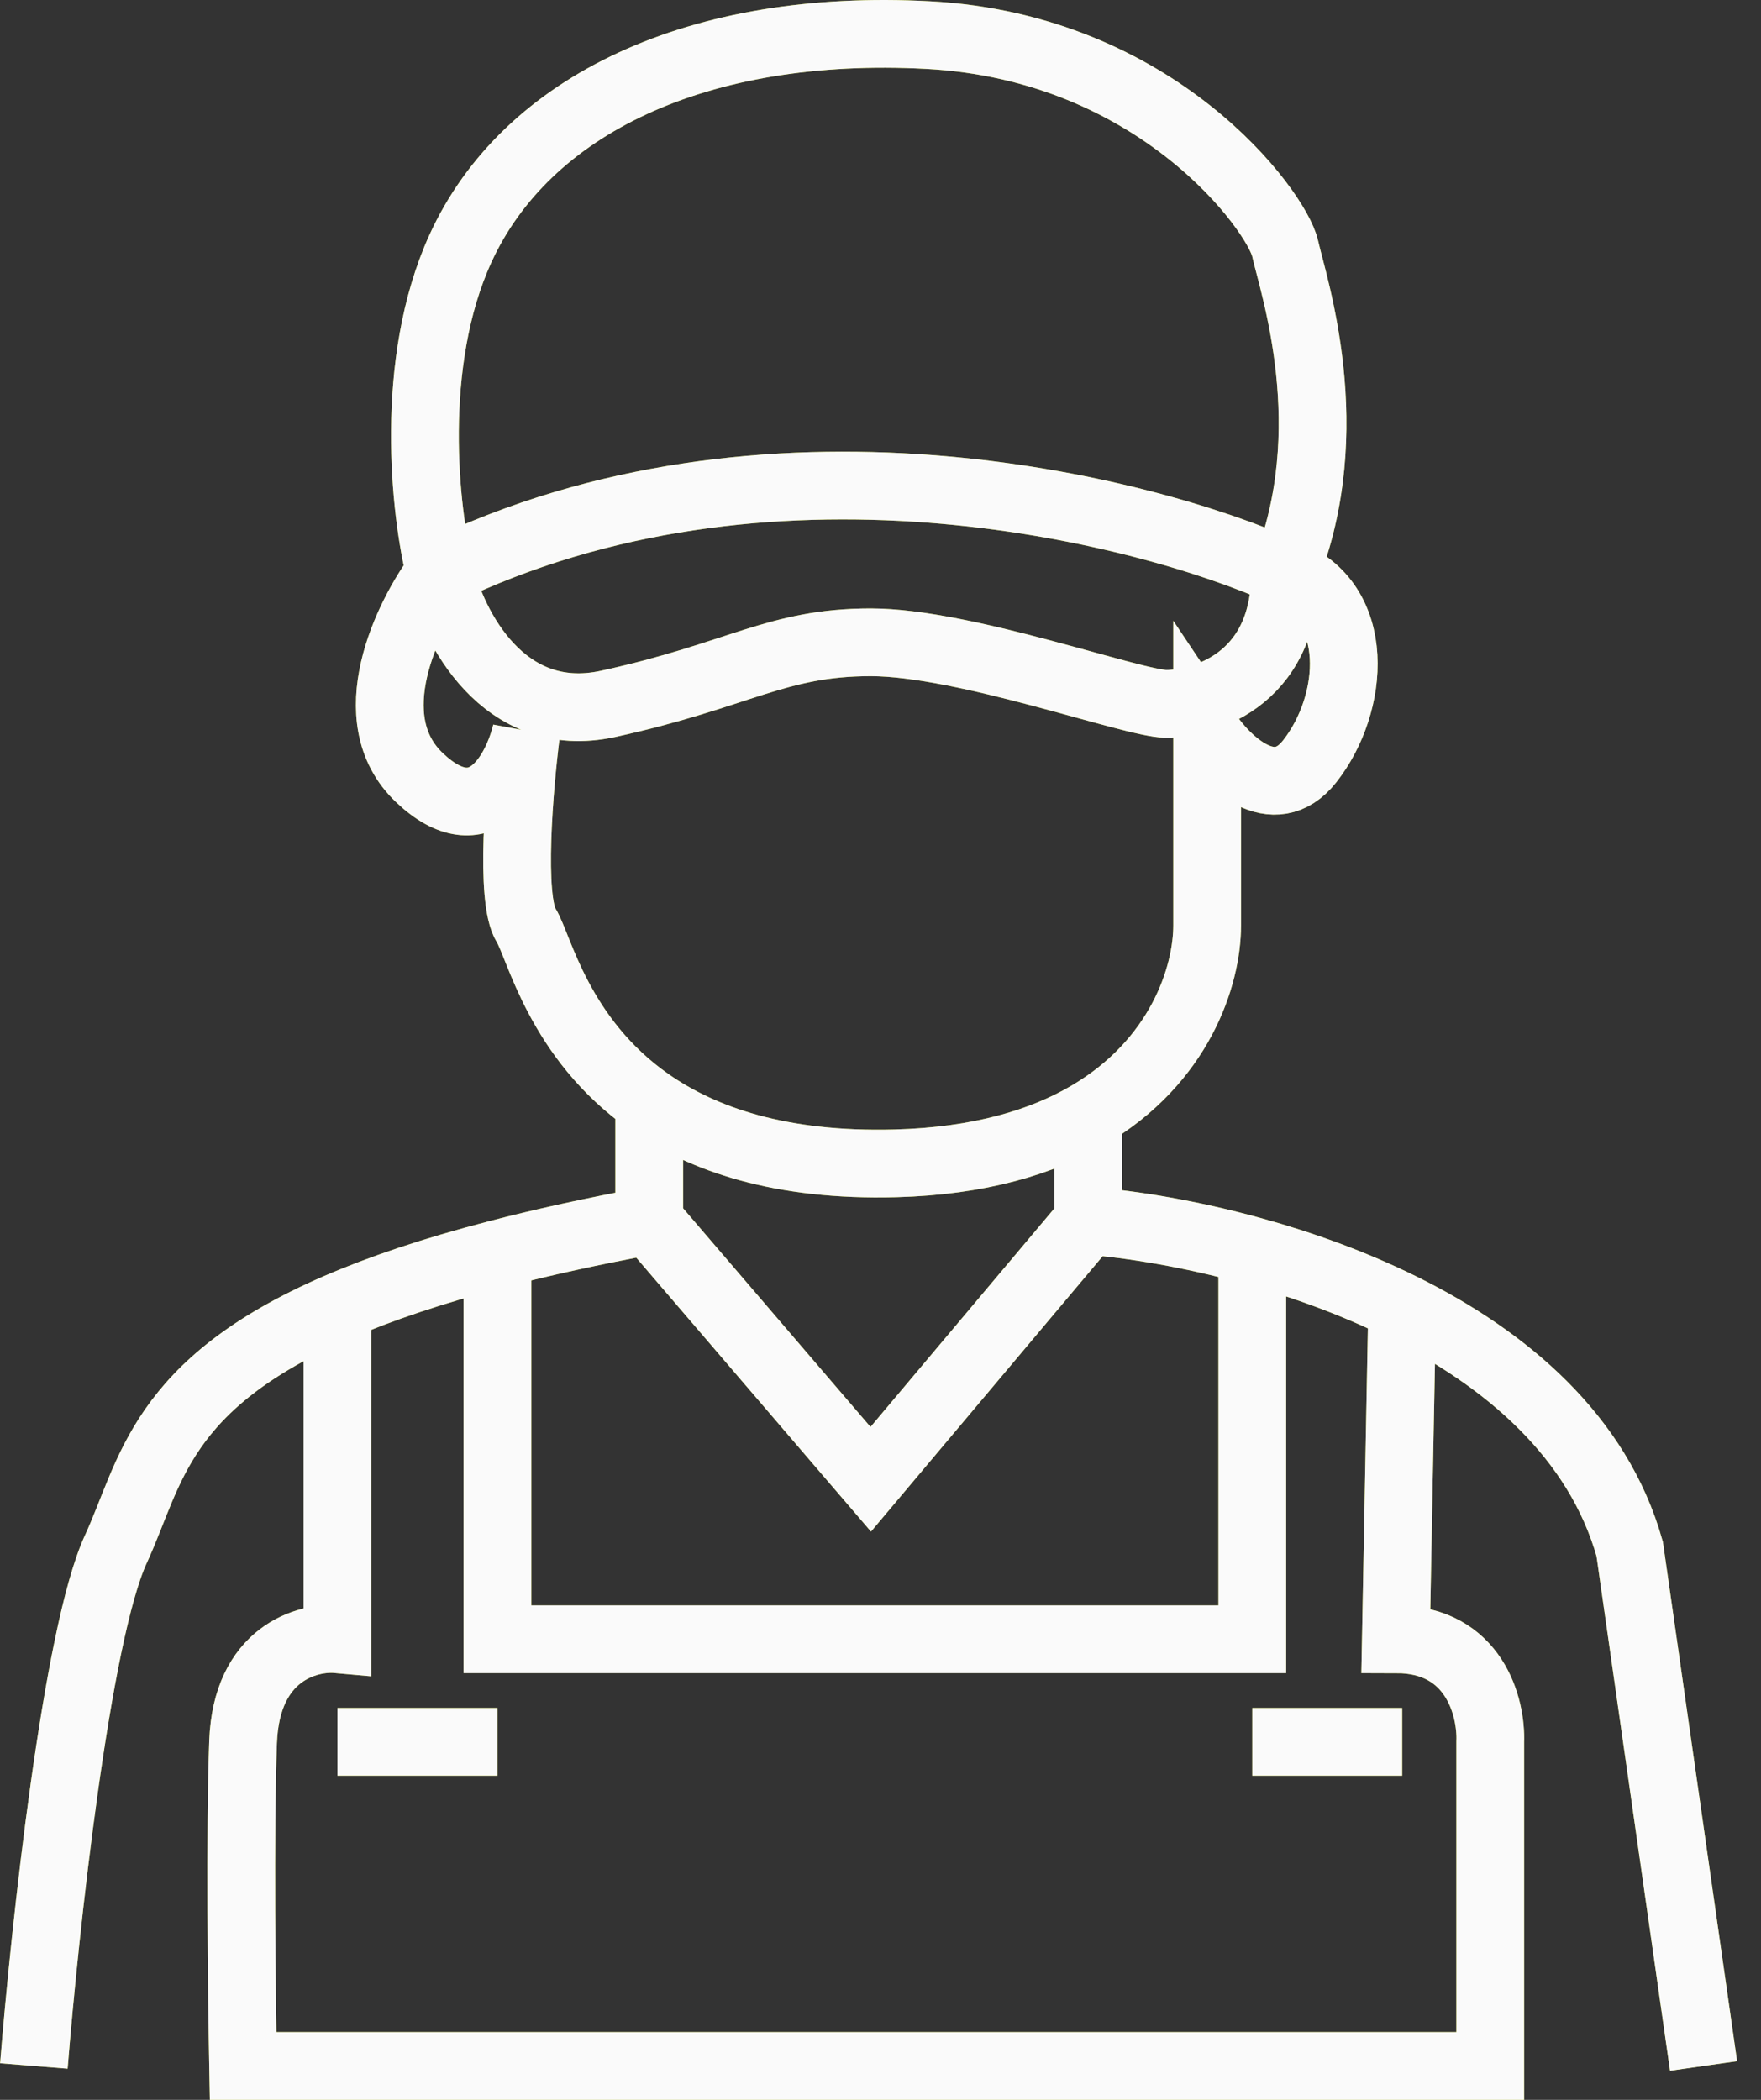 <svg width="52" height="62" viewBox="0 0 52 62" fill="none" xmlns="http://www.w3.org/2000/svg">
<rect x="0" y="0" width="52" height="62" fill="#333333" stroke="none"/>
<path d="M1 61C1.323 56.962 2.26 48.256 3.423 45.736C4.459 43.492 4.695 40.877 9.964 38.596M19.171 36.045L25.712 43.677L32.133 36.045M19.171 36.045C17.487 36.356 16.002 36.684 14.689 37.026M19.171 36.045V32.536M32.133 36.045C33.434 36.15 35.149 36.427 36.978 36.932M32.133 36.045V32.925M50.304 61L48.123 45.736C47.185 42.407 44.47 40.115 41.404 38.596M14.689 37.026V48.401H36.978V36.932M14.689 37.026C12.773 37.524 11.225 38.05 9.964 38.596M36.978 36.932C38.432 37.333 39.957 37.879 41.404 38.596M9.964 38.596V48.401C9.076 48.321 7.275 48.813 7.178 51.43C7.081 54.047 7.138 58.9 7.178 61H44.005V51.43C44.045 50.42 43.544 48.401 41.218 48.401L41.404 38.596M9.964 51.43H14.689M36.978 51.43H41.404M12.993 16.905C12.549 15.128 12.048 10.727 13.598 7.335C15.537 3.095 20.625 0.672 27.409 1.036C34.192 1.399 37.705 6.245 37.948 7.335C38.19 8.425 39.644 12.665 37.948 16.905M12.993 16.905C22.587 12.253 33.627 14.967 37.948 16.905M12.993 16.905C13.356 18.48 14.858 21.46 17.96 20.782C21.836 19.934 22.926 18.965 25.712 18.965C28.499 18.965 33.465 20.782 34.435 20.782C35.404 20.782 37.948 20.176 37.948 16.905M12.993 16.905C12.024 18.197 10.546 21.218 12.387 22.962C14.229 24.706 15.254 22.801 15.537 21.63C15.335 23.204 15.052 26.548 15.537 27.323C15.919 27.934 16.493 30.663 19.171 32.536M37.948 16.905C40.249 17.78 40.007 20.782 38.675 22.477C37.608 23.834 36.211 22.477 35.646 21.63V27.323C35.646 28.825 34.834 31.344 32.133 32.925M19.171 32.536C20.742 33.634 23.036 34.439 26.439 34.349C28.914 34.284 30.766 33.725 32.133 32.925" stroke="#BECB0A" stroke-width="2"/>
<path d="M1 61C1.323 56.962 2.26 48.256 3.423 45.736C4.459 43.492 4.695 40.877 9.964 38.596M19.171 36.045L25.712 43.677L32.133 36.045M19.171 36.045C17.487 36.356 16.002 36.684 14.689 37.026M19.171 36.045V32.536M32.133 36.045C33.434 36.15 35.149 36.427 36.978 36.932M32.133 36.045V32.925M50.304 61L48.123 45.736C47.185 42.407 44.47 40.115 41.404 38.596M14.689 37.026V48.401H36.978V36.932M14.689 37.026C12.773 37.524 11.225 38.05 9.964 38.596M36.978 36.932C38.432 37.333 39.957 37.879 41.404 38.596M9.964 38.596V48.401C9.076 48.321 7.275 48.813 7.178 51.43C7.081 54.047 7.138 58.9 7.178 61H44.005V51.43C44.045 50.42 43.544 48.401 41.218 48.401L41.404 38.596M9.964 51.43H14.689M36.978 51.43H41.404M12.993 16.905C12.549 15.128 12.048 10.727 13.598 7.335C15.537 3.095 20.625 0.672 27.409 1.036C34.192 1.399 37.705 6.245 37.948 7.335C38.19 8.425 39.644 12.665 37.948 16.905M12.993 16.905C22.587 12.253 33.627 14.967 37.948 16.905M12.993 16.905C13.356 18.48 14.858 21.46 17.96 20.782C21.836 19.934 22.926 18.965 25.712 18.965C28.499 18.965 33.465 20.782 34.435 20.782C35.404 20.782 37.948 20.176 37.948 16.905M12.993 16.905C12.024 18.197 10.546 21.218 12.387 22.962C14.229 24.706 15.254 22.801 15.537 21.63C15.335 23.204 15.052 26.548 15.537 27.323C15.919 27.934 16.493 30.663 19.171 32.536M37.948 16.905C40.249 17.78 40.007 20.782 38.675 22.477C37.608 23.834 36.211 22.477 35.646 21.63V27.323C35.646 28.825 34.834 31.344 32.133 32.925M19.171 32.536C20.742 33.634 23.036 34.439 26.439 34.349C28.914 34.284 30.766 33.725 32.133 32.925" stroke="#FAFAFA" stroke-width="2"/>
</svg>
